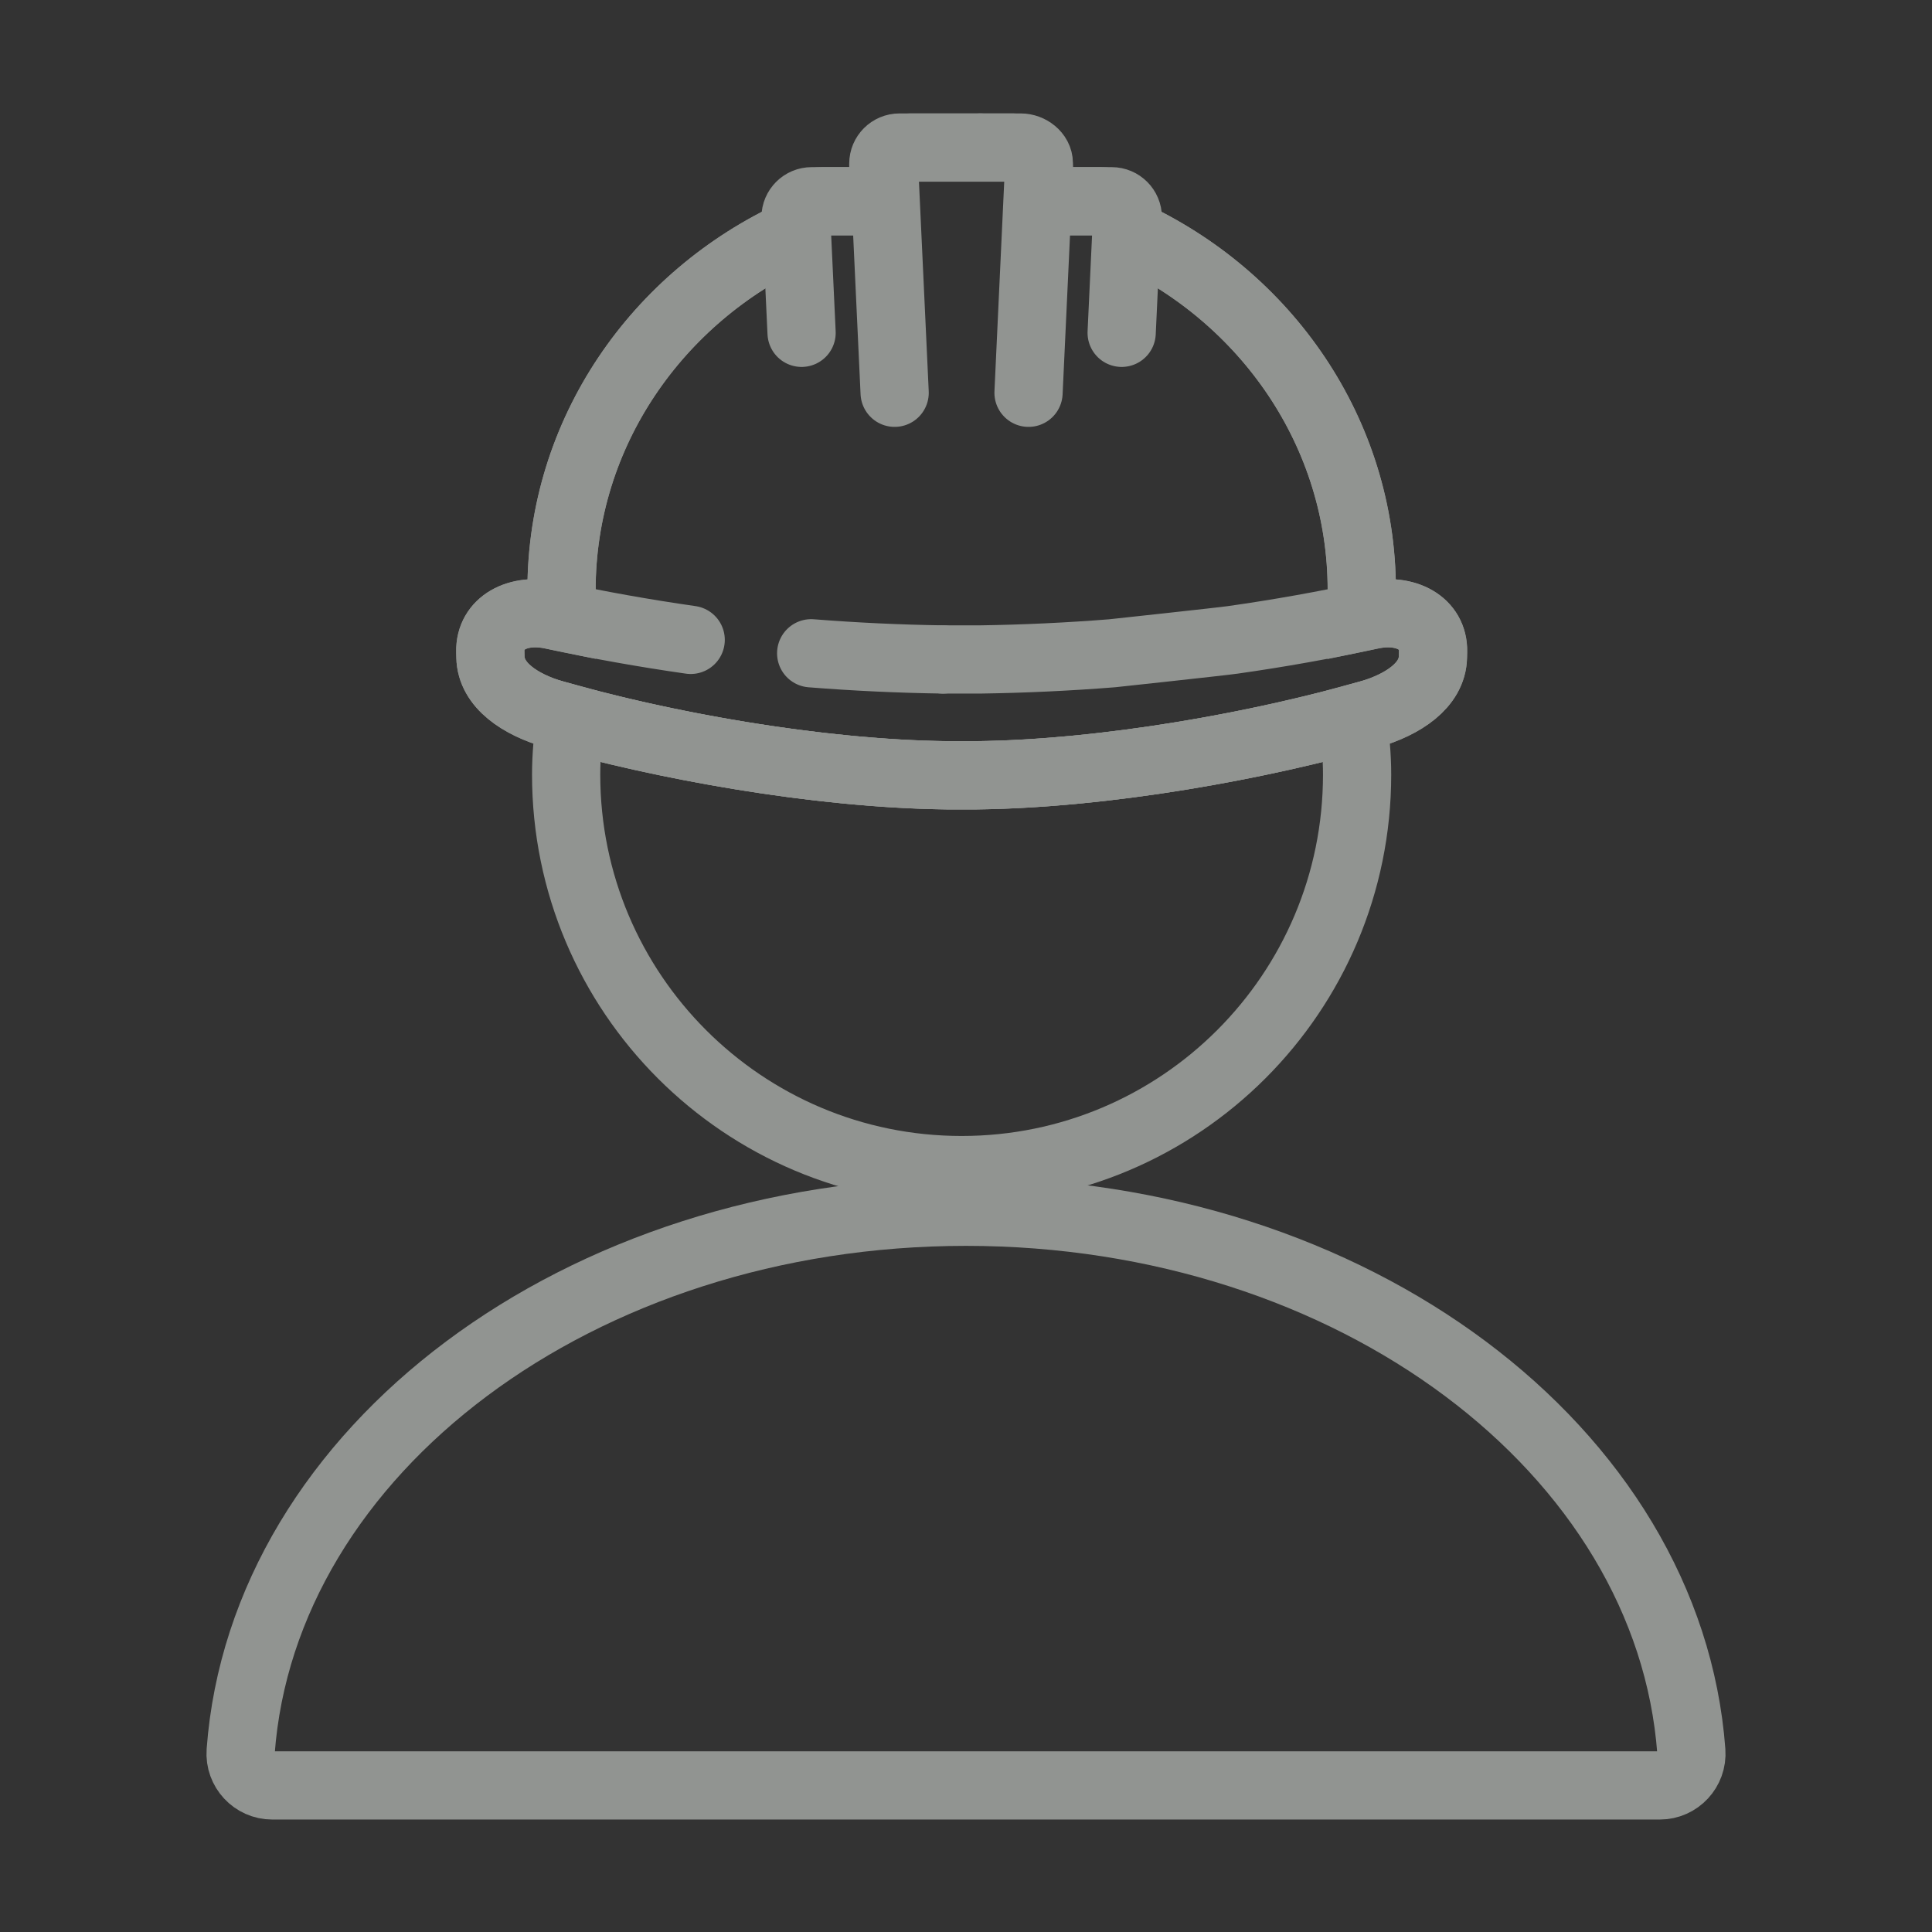<?xml version="1.0" encoding="UTF-8"?> <svg xmlns="http://www.w3.org/2000/svg" xmlns:xlink="http://www.w3.org/1999/xlink" version="1.1" id="Layer_1" x="0px" y="0px" viewBox="0 0 300 300" style="enable-background:new 0 0 300 300;" xml:space="preserve"><rect x="0" y="0" width="300" height="300" fill="#333333" stroke="none"/> <style type="text/css"> .st0{fill:#112719;} .st1{fill:#EFF5F0;} .st2{fill:#93B66E;} .st3{opacity:0.9;clip-path:url(#SVGID_00000005247637616692418650000018183428818584517557_);fill:#112719;} .st4{opacity:0.94;clip-path:url(#SVGID_00000094605419086036080450000008397529458584528810_);fill:#112719;} .st5{opacity:0.25;clip-path:url(#SVGID_00000037683993372708145680000014002370298678042559_);} .st6{fill:none;} .st7{fill:#E0DDD3;} .st8{fill:#F3E9DE;} .st9{fill:#EDCF8B;} .st10{fill:#F1BC1F;} .st11{fill:#D2E5F4;} .st12{fill:#6DA3D6;} .st13{fill:#1C4863;} .st14{clip-path:url(#SVGID_00000114764601121755763130000016213250212131206287_);} .st15{opacity:0.5;} .st16{fill:none;stroke:#EFF5F0;stroke-width:5.555;stroke-miterlimit:10;} .st17{fill:none;stroke:#EFF5F0;stroke-width:0.794;stroke-miterlimit:10;} .st18{fill:none;stroke:#EFF5F0;stroke-width:5.555;stroke-linecap:round;stroke-linejoin:round;stroke-miterlimit:10;} .st19{fill:none;stroke:#EFF5F0;stroke-width:10.593;stroke-miterlimit:10;} .st20{fill:none;stroke:#EFF5F0;stroke-width:10.593;stroke-linecap:round;stroke-linejoin:round;stroke-miterlimit:10;} .st21{fill:none;stroke:#EFF5F0;stroke-width:5.409;stroke-linecap:round;stroke-linejoin:round;stroke-miterlimit:10;} .st22{fill:none;stroke:#EFF5F0;stroke-width:6.316;stroke-linecap:round;stroke-linejoin:round;stroke-miterlimit:10;} .st23{opacity:0.9;clip-path:url(#SVGID_00000073692454104005128720000009144580309834468279_);fill:#112719;} .st24{opacity:0.25;clip-path:url(#SVGID_00000130641915001730455870000016382550021663031740_);} .st25{clip-path:url(#SVGID_00000072251661692987085760000000195788528337971124_);} .st26{fill:#EFF5F0;stroke:#93B66E;stroke-width:1.445;stroke-linejoin:bevel;stroke-miterlimit:10;} .st27{fill:#F1BC1F;stroke:#93B66E;stroke-width:1.445;stroke-linejoin:bevel;stroke-miterlimit:10;} .st28{fill:#F1BC1F;stroke:#EDCF8B;stroke-width:1.445;stroke-linejoin:bevel;stroke-miterlimit:10;} .st29{fill:none;stroke:#F1BC1F;stroke-width:1.68;stroke-miterlimit:10;} .st30{fill:none;stroke:#EDCF8B;stroke-width:2;stroke-miterlimit:10;} .st31{opacity:0.9;clip-path:url(#SVGID_00000029727660437403450420000016857116949225678765_);fill:#112719;} .st32{opacity:0.25;clip-path:url(#SVGID_00000171696821533546127660000016706223419932711835_);} .st33{fill:#FAE58F;} .st34{fill:#454B53;} .st35{fill:#BBD541;} .st36{fill:#85986F;} .st37{fill:#ACDDE2;} .st38{fill:#FFFFFF;} </style> <g class="st15"> <path class="st19" d="M151.58,120.39h-4.51c-19.5-0.23-42.17-4.3-58.48-8.77c-0.4,2.84-0.68,5.71-0.68,8.66 c0,33.92,27.5,61.41,61.41,61.41c33.92,0,61.41-27.49,61.41-61.41c0-2.95-0.28-5.82-0.68-8.66 C193.75,116.09,171.08,120.16,151.58,120.39z"></path> <path class="st19" d="M257.73,277.24c2.85,0,5.11-2.43,4.9-5.28c-3.46-46.74-52.56-83.8-112.63-83.8 c-60.07,0-109.17,37.06-112.63,83.8c-0.21,2.84,2.05,5.28,4.9,5.28H257.73z"></path> <g> <path class="st19" d="M211.45,95.82c0.48-0.1,0.96-0.2,1.45-0.31c5.43-1.17,9.72,1.27,9.62,5.65c-0.01,0.29-0.01,0.58-0.02,0.86 c-0.09,4.38-4.63,7.38-9.91,8.91c-16.42,4.73-40.51,9.21-61.01,9.45h-4.51c-20.5-0.25-44.6-4.72-61.01-9.45 c-5.28-1.52-9.82-4.53-9.91-8.91c-0.01-0.29-0.01-0.58-0.02-0.86c-0.09-4.39,4.19-6.82,9.62-5.65c0.48,0.1,0.96,0.21,1.45,0.31 l0-4.19c0-24.45,14.85-45.56,36.33-55.4l0-2.47c0-1.39,1.13-2.51,2.51-2.51h11.12v-5.83c0-1.39,1.13-2.51,2.51-2.51h18.83 c1.39,0,2.81,1.06,2.81,2.45l0.19,5.89h11.12c1.39,0,2.51,1.13,2.51,2.51l0,2.47c21.48,9.84,36.33,30.95,36.33,55.4L211.45,95.82z "></path> </g> <g> <g> <path class="st20" d="M152.23,22.91h5.08c2.27,0,4.08,1.9,3.98,4.17l-1.58,33.91"></path> <path class="st20" d="M161.49,31.25h9.46c2.27,0,4.08,1.9,3.98,4.17l-0.76,16.26"></path> </g> <path class="st20" d="M175.12,36.24c21.48,9.84,36.33,30.95,36.33,55.4"></path> <path class="st20" d="M146.41,102.4h5.83c6.82-0.1,13.64-0.42,20.45-0.96c0,0,17.11-1.84,18.73-2.08 c7.2-1.02,14.37-2.3,21.49-3.84c5.43-1.17,9.72,1.27,9.62,5.65c-0.01,0.29-0.01,0.58-0.02,0.86c-0.09,4.38-4.63,7.38-9.91,8.91 c-16.42,4.73-40.51,9.21-61.01,9.45h-4.51c-20.5-0.25-44.6-4.72-61.01-9.45c-5.28-1.52-9.82-4.53-9.91-8.91 c-0.01-0.29-0.01-0.58-0.02-0.86c-0.09-4.39,4.19-6.82,9.62-5.65c7.11,1.53,14.28,2.81,21.49,3.84"></path> <g> <path class="st20" d="M138.92,60.99l-1.58-33.91c-0.11-2.27,1.71-4.17,3.98-4.17h5.08h5.83"></path> <path class="st20" d="M137.15,31.25h-9.46c-2.27,0-4.08,1.9-3.98,4.17l0.76,16.26"></path> </g> <path class="st20" d="M123.52,36.24c-21.48,9.84-36.33,30.95-36.33,55.4"></path> <path class="st20" d="M146.41,102.4c-6.82-0.1-13.64-0.42-20.45-0.96"></path> </g> </g> </svg> 